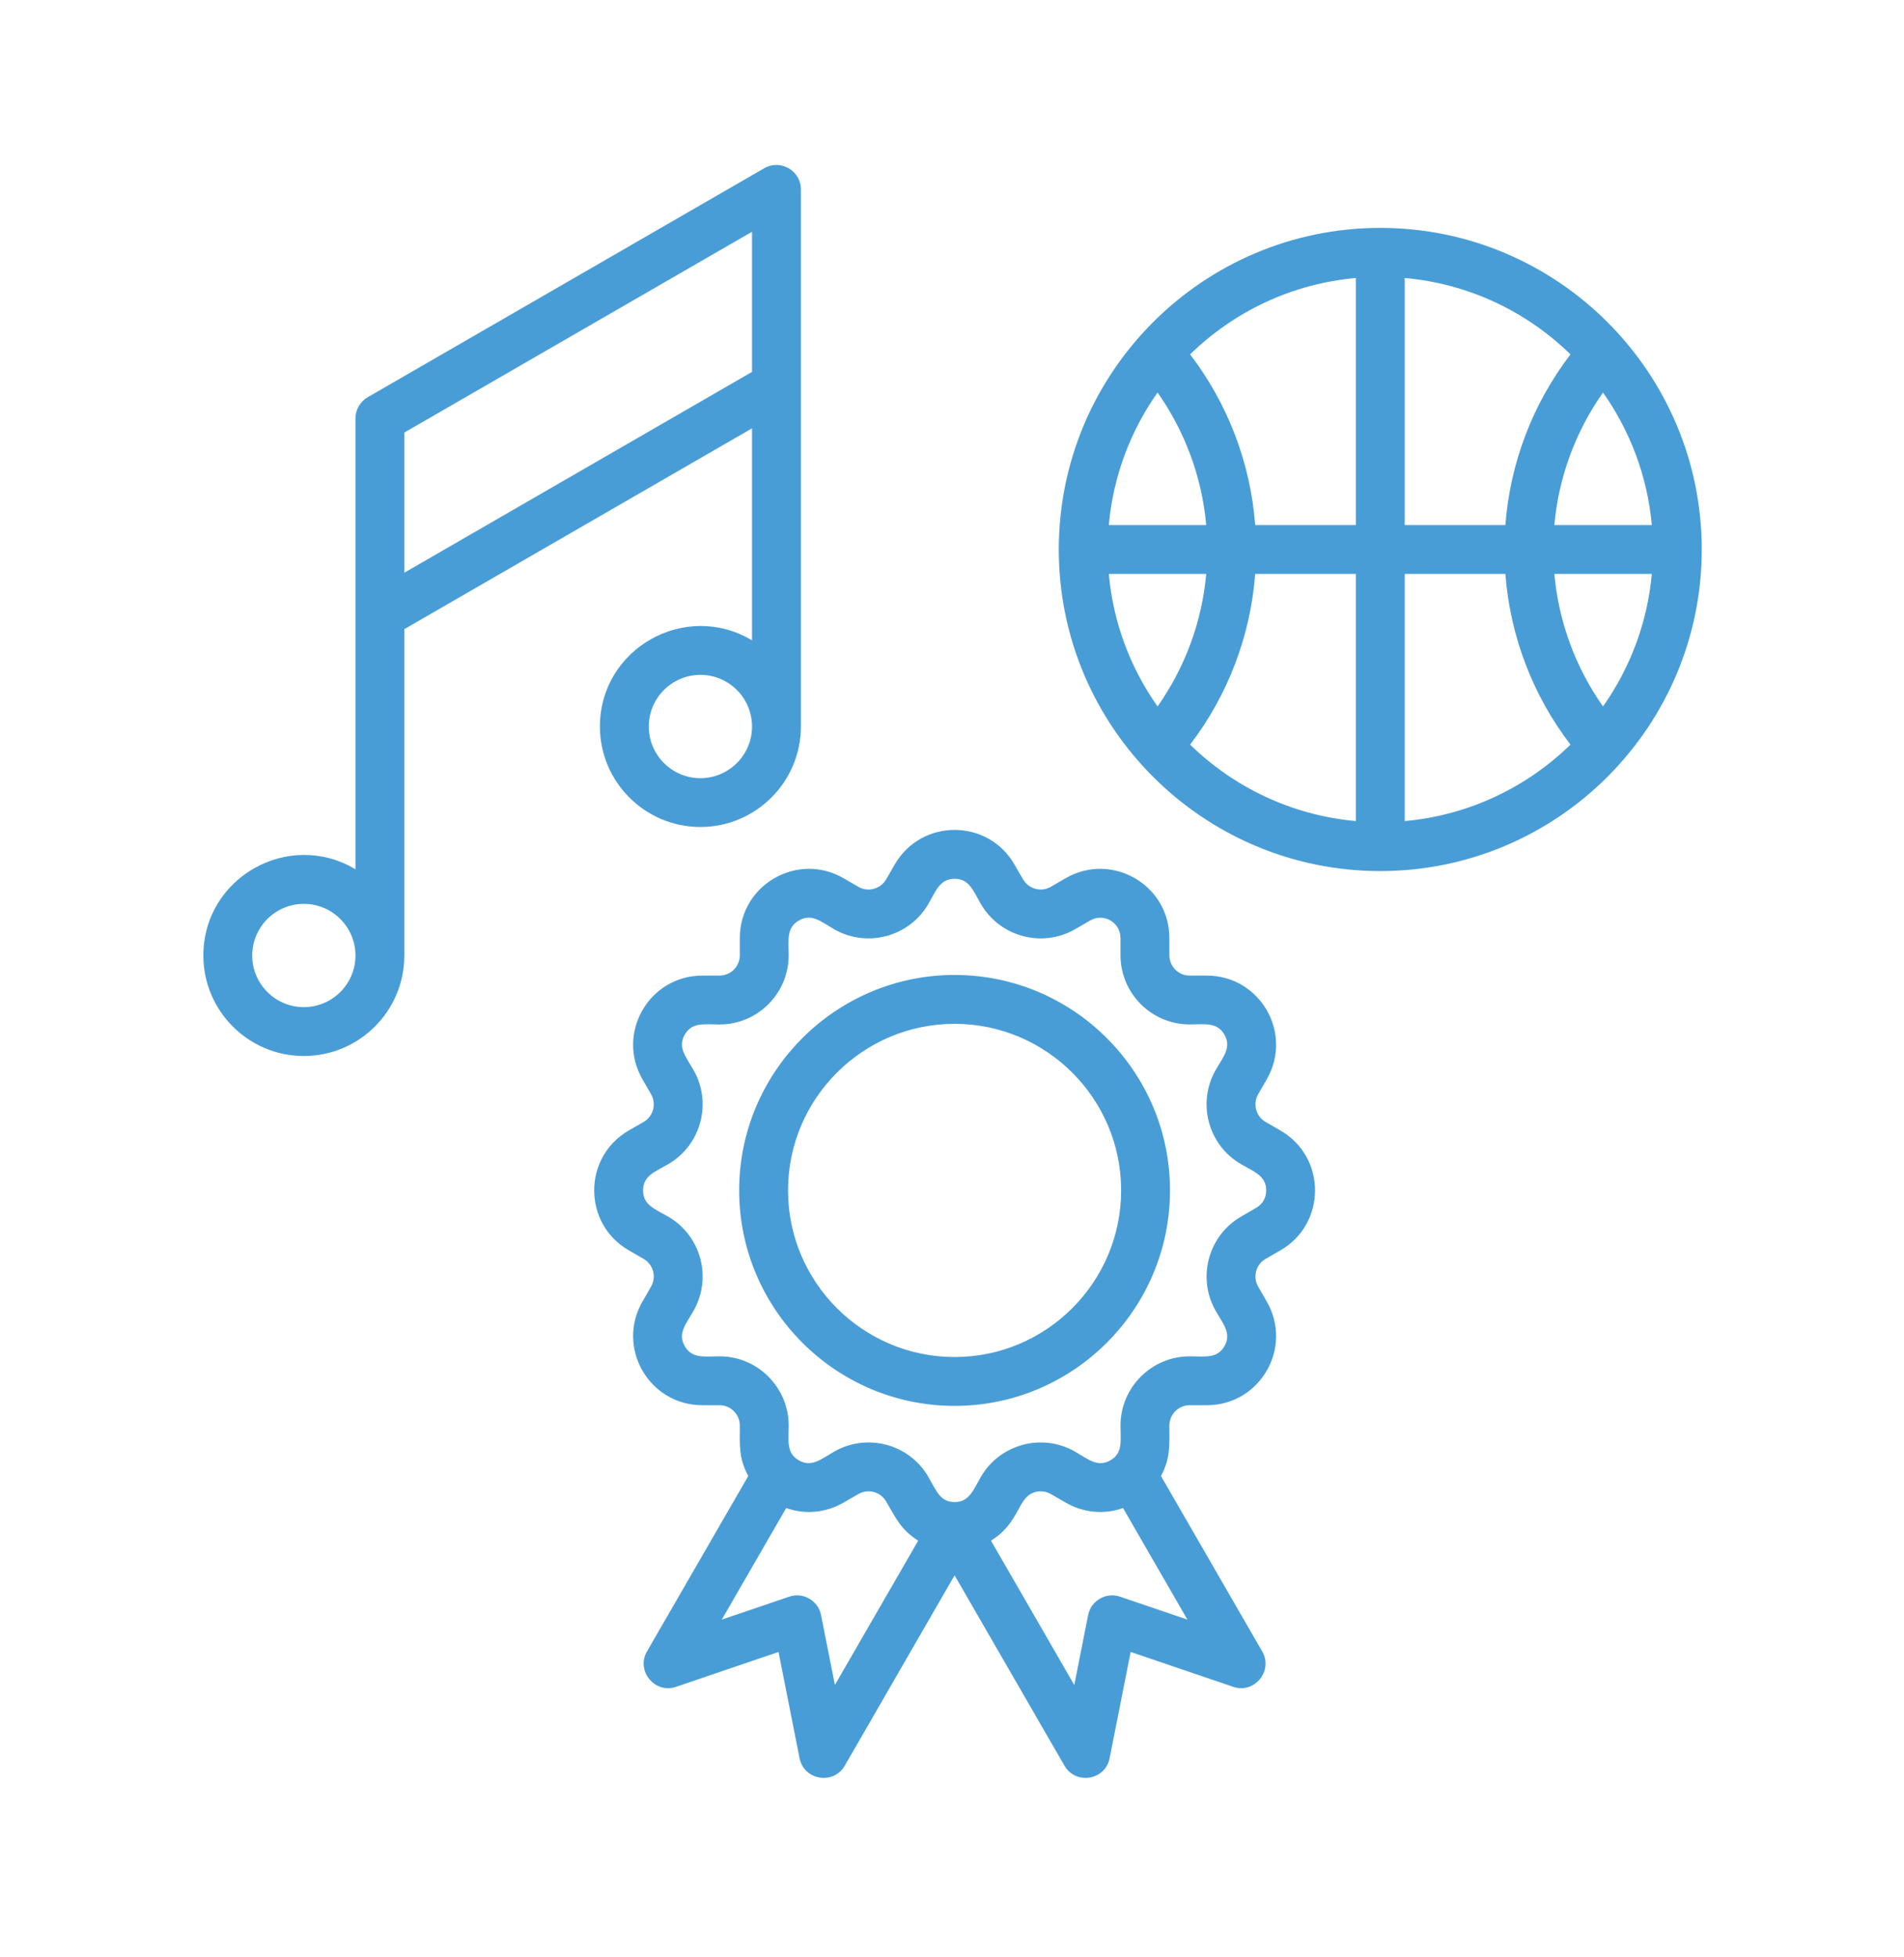 <svg width="36" height="37" viewBox="0 0 36 37" fill="none" xmlns="http://www.w3.org/2000/svg">
<path fill-rule="evenodd" clip-rule="evenodd" d="M29.389 9.925C29.47 9.023 29.788 8.16 30.309 7.42C30.818 8.142 31.148 8.998 31.232 9.925H29.389ZM29.389 10.849H31.232C31.148 11.776 30.818 12.633 30.309 13.354C29.788 12.615 29.47 11.752 29.389 10.849ZM26.56 10.849V15.521C27.774 15.412 28.868 14.881 29.694 14.076C28.979 13.142 28.552 12.022 28.463 10.849H26.56ZM23.733 10.849H25.636V15.521C24.422 15.412 23.328 14.881 22.502 14.076C23.216 13.142 23.643 12.022 23.733 10.849ZM22.807 10.849H20.965C21.048 11.776 21.377 12.633 21.887 13.354C22.407 12.615 22.726 11.752 22.807 10.849ZM22.807 9.925H20.965C21.048 8.998 21.377 8.142 21.887 7.42C22.407 8.16 22.726 9.023 22.807 9.925ZM25.636 9.925V5.255C24.422 5.363 23.328 5.893 22.502 6.699C23.216 7.633 23.643 8.753 23.733 9.925H25.636ZM26.56 9.925H28.463C28.552 8.753 28.979 7.633 29.694 6.699C28.868 5.893 27.774 5.363 26.56 5.255V9.925H26.56ZM26.098 4.308C22.746 4.308 20.019 7.036 20.019 10.387C20.019 13.739 22.746 16.466 26.098 16.466C29.45 16.466 32.176 13.739 32.176 10.387C32.176 7.036 29.45 4.308 26.098 4.308ZM18.049 25.652C16.313 25.652 14.9 24.239 14.9 22.502C14.9 20.766 16.313 19.354 18.049 19.354C19.785 19.354 21.198 20.766 21.198 22.502C21.198 24.239 19.785 25.652 18.049 25.652ZM18.049 18.43C15.803 18.43 13.976 20.257 13.976 22.502C13.976 24.748 15.803 26.576 18.049 26.576C20.295 26.576 22.122 24.748 22.122 22.502C22.122 20.257 20.295 18.43 18.049 18.43ZM23.748 22.834C23.873 22.762 23.94 22.647 23.94 22.502C23.94 22.227 23.715 22.152 23.467 22.008C22.842 21.647 22.628 20.848 22.988 20.222C23.133 19.972 23.288 19.796 23.15 19.557C23.012 19.318 22.781 19.365 22.494 19.365C21.773 19.365 21.186 18.779 21.186 18.058V17.733C21.186 17.436 20.869 17.252 20.611 17.401L20.329 17.564C19.703 17.925 18.905 17.709 18.544 17.085C18.399 16.835 18.326 16.612 18.049 16.612C17.773 16.612 17.698 16.836 17.555 17.085C17.194 17.709 16.393 17.924 15.769 17.564C15.519 17.419 15.343 17.262 15.104 17.401C14.864 17.54 14.912 17.771 14.912 18.058C14.912 18.779 14.326 19.366 13.605 19.366C13.317 19.366 13.086 19.318 12.948 19.557C12.81 19.797 12.965 19.971 13.11 20.222C13.471 20.846 13.256 21.648 12.632 22.008C12.383 22.152 12.159 22.226 12.159 22.502C12.159 22.78 12.382 22.853 12.632 22.997C13.256 23.357 13.471 24.159 13.11 24.784C12.966 25.035 12.809 25.209 12.948 25.448C13.086 25.687 13.317 25.639 13.605 25.639C14.326 25.639 14.912 26.227 14.912 26.947C14.912 27.233 14.864 27.467 15.104 27.605C15.343 27.743 15.522 27.585 15.769 27.442C16.385 27.085 17.19 27.289 17.555 27.921C17.698 28.168 17.773 28.394 18.049 28.394C18.325 28.394 18.4 28.17 18.544 27.921C18.904 27.296 19.706 27.082 20.329 27.442C20.576 27.585 20.755 27.743 20.995 27.605C21.234 27.467 21.186 27.234 21.186 26.947C21.186 26.227 21.773 25.639 22.494 25.639C22.781 25.639 23.012 25.687 23.151 25.448C23.288 25.209 23.133 25.034 22.988 24.784C22.628 24.159 22.843 23.357 23.467 22.997L23.748 22.834ZM21.176 30.182C20.913 30.092 20.628 30.257 20.574 30.53L20.312 31.852L18.737 29.123C19.299 28.775 19.226 28.298 19.577 28.204C19.677 28.178 19.779 28.191 19.868 28.242L20.149 28.404C20.486 28.599 20.878 28.633 21.234 28.507L22.451 30.616L21.176 30.182ZM15.786 31.851L15.524 30.53C15.47 30.257 15.186 30.092 14.923 30.182L13.647 30.616L14.865 28.507C15.221 28.633 15.612 28.599 15.949 28.404L16.231 28.242C16.412 28.137 16.649 28.2 16.755 28.382C16.933 28.692 17.042 28.926 17.361 29.123L15.786 31.851ZM24.21 21.37L23.929 21.208C23.746 21.103 23.683 20.866 23.789 20.684L23.951 20.403C24.454 19.531 23.826 18.442 22.819 18.442H22.494C22.282 18.442 22.11 18.27 22.11 18.058V17.733C22.11 16.725 21.02 16.098 20.149 16.601L19.867 16.764C19.685 16.869 19.45 16.806 19.344 16.623L19.181 16.342C18.678 15.47 17.421 15.47 16.917 16.342L16.755 16.623C16.648 16.806 16.414 16.869 16.231 16.764L15.949 16.601C15.077 16.097 13.988 16.727 13.988 17.733V18.058C13.988 18.27 13.816 18.442 13.605 18.442H13.28C12.272 18.442 11.644 19.532 12.148 20.403L12.31 20.684C12.415 20.866 12.353 21.102 12.17 21.208L11.888 21.37C11.017 21.874 11.017 23.131 11.888 23.635L12.17 23.797C12.353 23.903 12.415 24.139 12.31 24.321L12.148 24.603C11.645 25.473 12.271 26.563 13.28 26.563H13.605C13.816 26.563 13.988 26.736 13.988 26.947C13.988 27.31 13.964 27.565 14.148 27.901L12.232 31.219C12.021 31.585 12.382 32.024 12.781 31.887L14.72 31.227L15.118 33.237C15.201 33.653 15.76 33.745 15.972 33.378L18.049 29.779L20.127 33.378C20.339 33.744 20.898 33.655 20.98 33.237L21.378 31.227L23.318 31.887C23.717 32.024 24.078 31.585 23.866 31.219L21.951 27.901C22.134 27.567 22.11 27.308 22.11 26.947C22.11 26.736 22.283 26.563 22.494 26.563H22.819C23.826 26.563 24.454 25.475 23.951 24.603L23.789 24.321C23.683 24.138 23.747 23.902 23.929 23.797L24.211 23.635C25.079 23.134 25.085 21.876 24.21 21.37ZM5.745 19.038C5.207 19.038 4.769 18.601 4.769 18.063C4.769 17.524 5.207 17.086 5.745 17.086C6.283 17.086 6.721 17.524 6.721 18.063C6.721 18.601 6.283 19.038 5.745 19.038ZM7.645 8.177L14.219 4.381V7.03L7.645 10.826V8.177ZM13.243 14.71C12.705 14.71 12.267 14.272 12.267 13.734C12.267 13.195 12.705 12.757 13.243 12.757C13.781 12.757 14.219 13.195 14.219 13.734C14.219 14.272 13.781 14.71 13.243 14.71ZM14.219 8.097V12.105C12.965 11.35 11.343 12.254 11.343 13.734C11.343 14.781 12.196 15.633 13.243 15.633C14.29 15.633 15.143 14.781 15.143 13.734V3.581C15.143 3.226 14.758 3.003 14.45 3.18L6.952 7.509C6.809 7.592 6.721 7.745 6.721 7.91V16.433C5.467 15.678 3.845 16.582 3.845 18.063C3.845 19.11 4.698 19.962 5.745 19.962C6.793 19.962 7.645 19.11 7.645 18.063V11.893L14.219 8.097Z" fill="#499DD6"/>
</svg>
